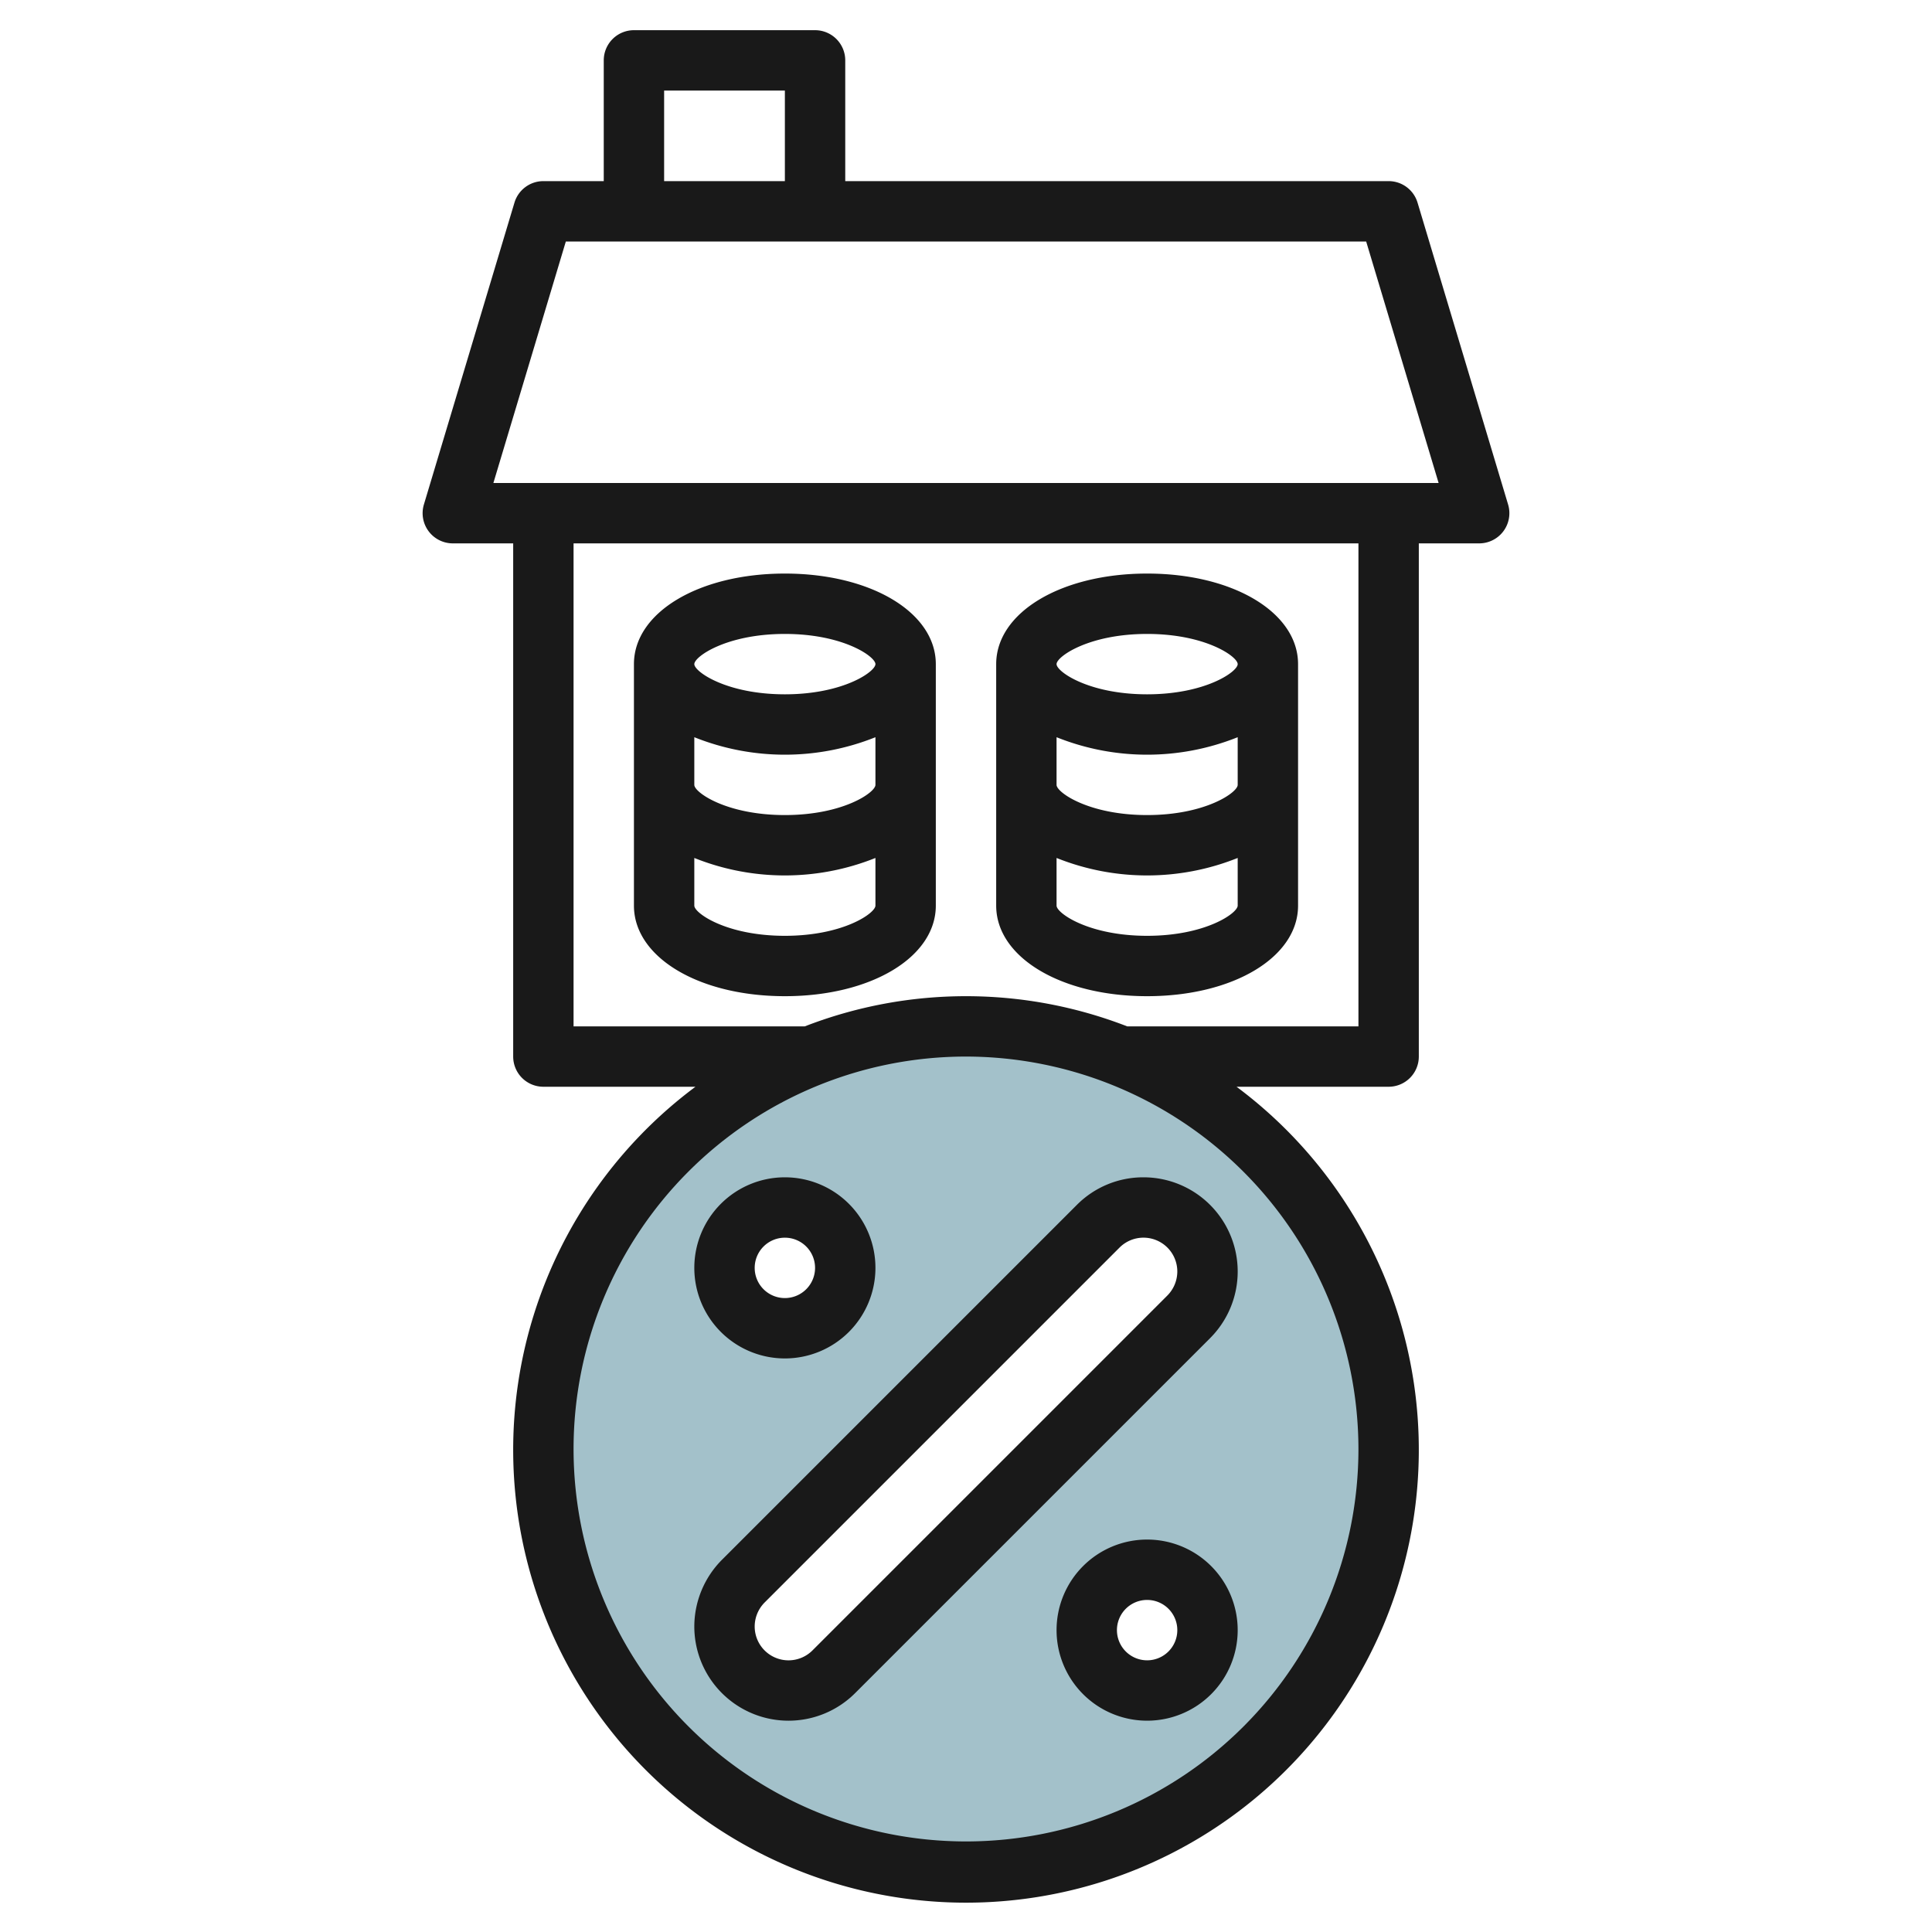 <?xml version="1.0" encoding="UTF-8"?>
<svg xmlns="http://www.w3.org/2000/svg" viewBox="0 0 64 64" width="512" height="512"><g id="Layer_23" data-name="Layer 23"><path d="M32,34A14,14,0,1,0,46,48,14,14,0,0,0,32,34Zm-6,6a2,2,0,1,1-2,2A2,2,0,0,1,26,40ZM38,56a2,2,0,1,1,2-2A2,2,0,0,1,38,56Zm1.379-12.379L27.621,55.379a2.121,2.121,0,0,1-3-3L36.379,40.621a2.121,2.121,0,0,1,3,3Z" style="fill:#a3c1ca"/><path d="M23,53.879a3.121,3.121,0,0,0,5.328,2.207L40.086,44.328A3.121,3.121,0,0,0,37.879,39a3.1,3.1,0,0,0-2.207.914L23.914,51.672A3.142,3.142,0,0,0,23,53.879Zm2.328-.793L37.086,41.328A1.121,1.121,0,0,1,39,42.121a1.133,1.133,0,0,1-.328.793L26.914,54.672A1.121,1.121,0,0,1,25,53.879,1.133,1.133,0,0,1,25.328,53.086Z" style="fill:#191919"/><path d="M38,51a3,3,0,1,0,3,3A3,3,0,0,0,38,51Zm0,4a1,1,0,1,1,1-1A1,1,0,0,1,38,55Z" style="fill:#191919"/><path d="M26,45a3,3,0,1,0-3-3A3,3,0,0,0,26,45Zm0-4a1,1,0,1,1-1,1A1,1,0,0,1,26,41Z" style="fill:#191919"/><path d="M46.958,6.713A1,1,0,0,0,46,6H28V2a1,1,0,0,0-1-1H21a1,1,0,0,0-1,1V6H18a1,1,0,0,0-.958.713l-3,10A1,1,0,0,0,15,18h2V35a1,1,0,0,0,1,1h5.038a15,15,0,1,0,17.924,0H46a1,1,0,0,0,1-1V18h2a1,1,0,0,0,.958-1.287ZM22,3h4V6H22ZM45,48A13,13,0,1,1,32,35,13.015,13.015,0,0,1,45,48Zm0-14H37.341a14.763,14.763,0,0,0-10.682,0H19V18H45ZM16.344,16l2.4-8H45.256l2.4,8Z" style="fill:#191919"/><path d="M26,33c2.851,0,5-1.29,5-3V22c0-1.71-2.149-3-5-3s-5,1.29-5,3v8C21,31.71,23.149,33,26,33Zm0-2c-1.936,0-3-.751-3-1V28.421a8.062,8.062,0,0,0,6,0V30C29,30.249,27.936,31,26,31Zm0-10c1.936,0,3,.751,3,1s-1.064,1-3,1-3-.751-3-1S24.064,21,26,21Zm-3,3.421a8.062,8.062,0,0,0,6,0V26c0,.249-1.064,1-3,1s-3-.751-3-1Z" style="fill:#191919"/><path d="M38,33c2.851,0,5-1.29,5-3V22c0-1.71-2.149-3-5-3s-5,1.29-5,3v8C33,31.71,35.149,33,38,33Zm0-2c-1.936,0-3-.751-3-1V28.421a8.062,8.062,0,0,0,6,0V30C41,30.249,39.936,31,38,31Zm0-10c1.936,0,3,.751,3,1s-1.064,1-3,1-3-.751-3-1S36.064,21,38,21Zm-3,3.421a8.062,8.062,0,0,0,6,0V26c0,.249-1.064,1-3,1s-3-.751-3-1Z" style="fill:#191919"/></g></svg>
